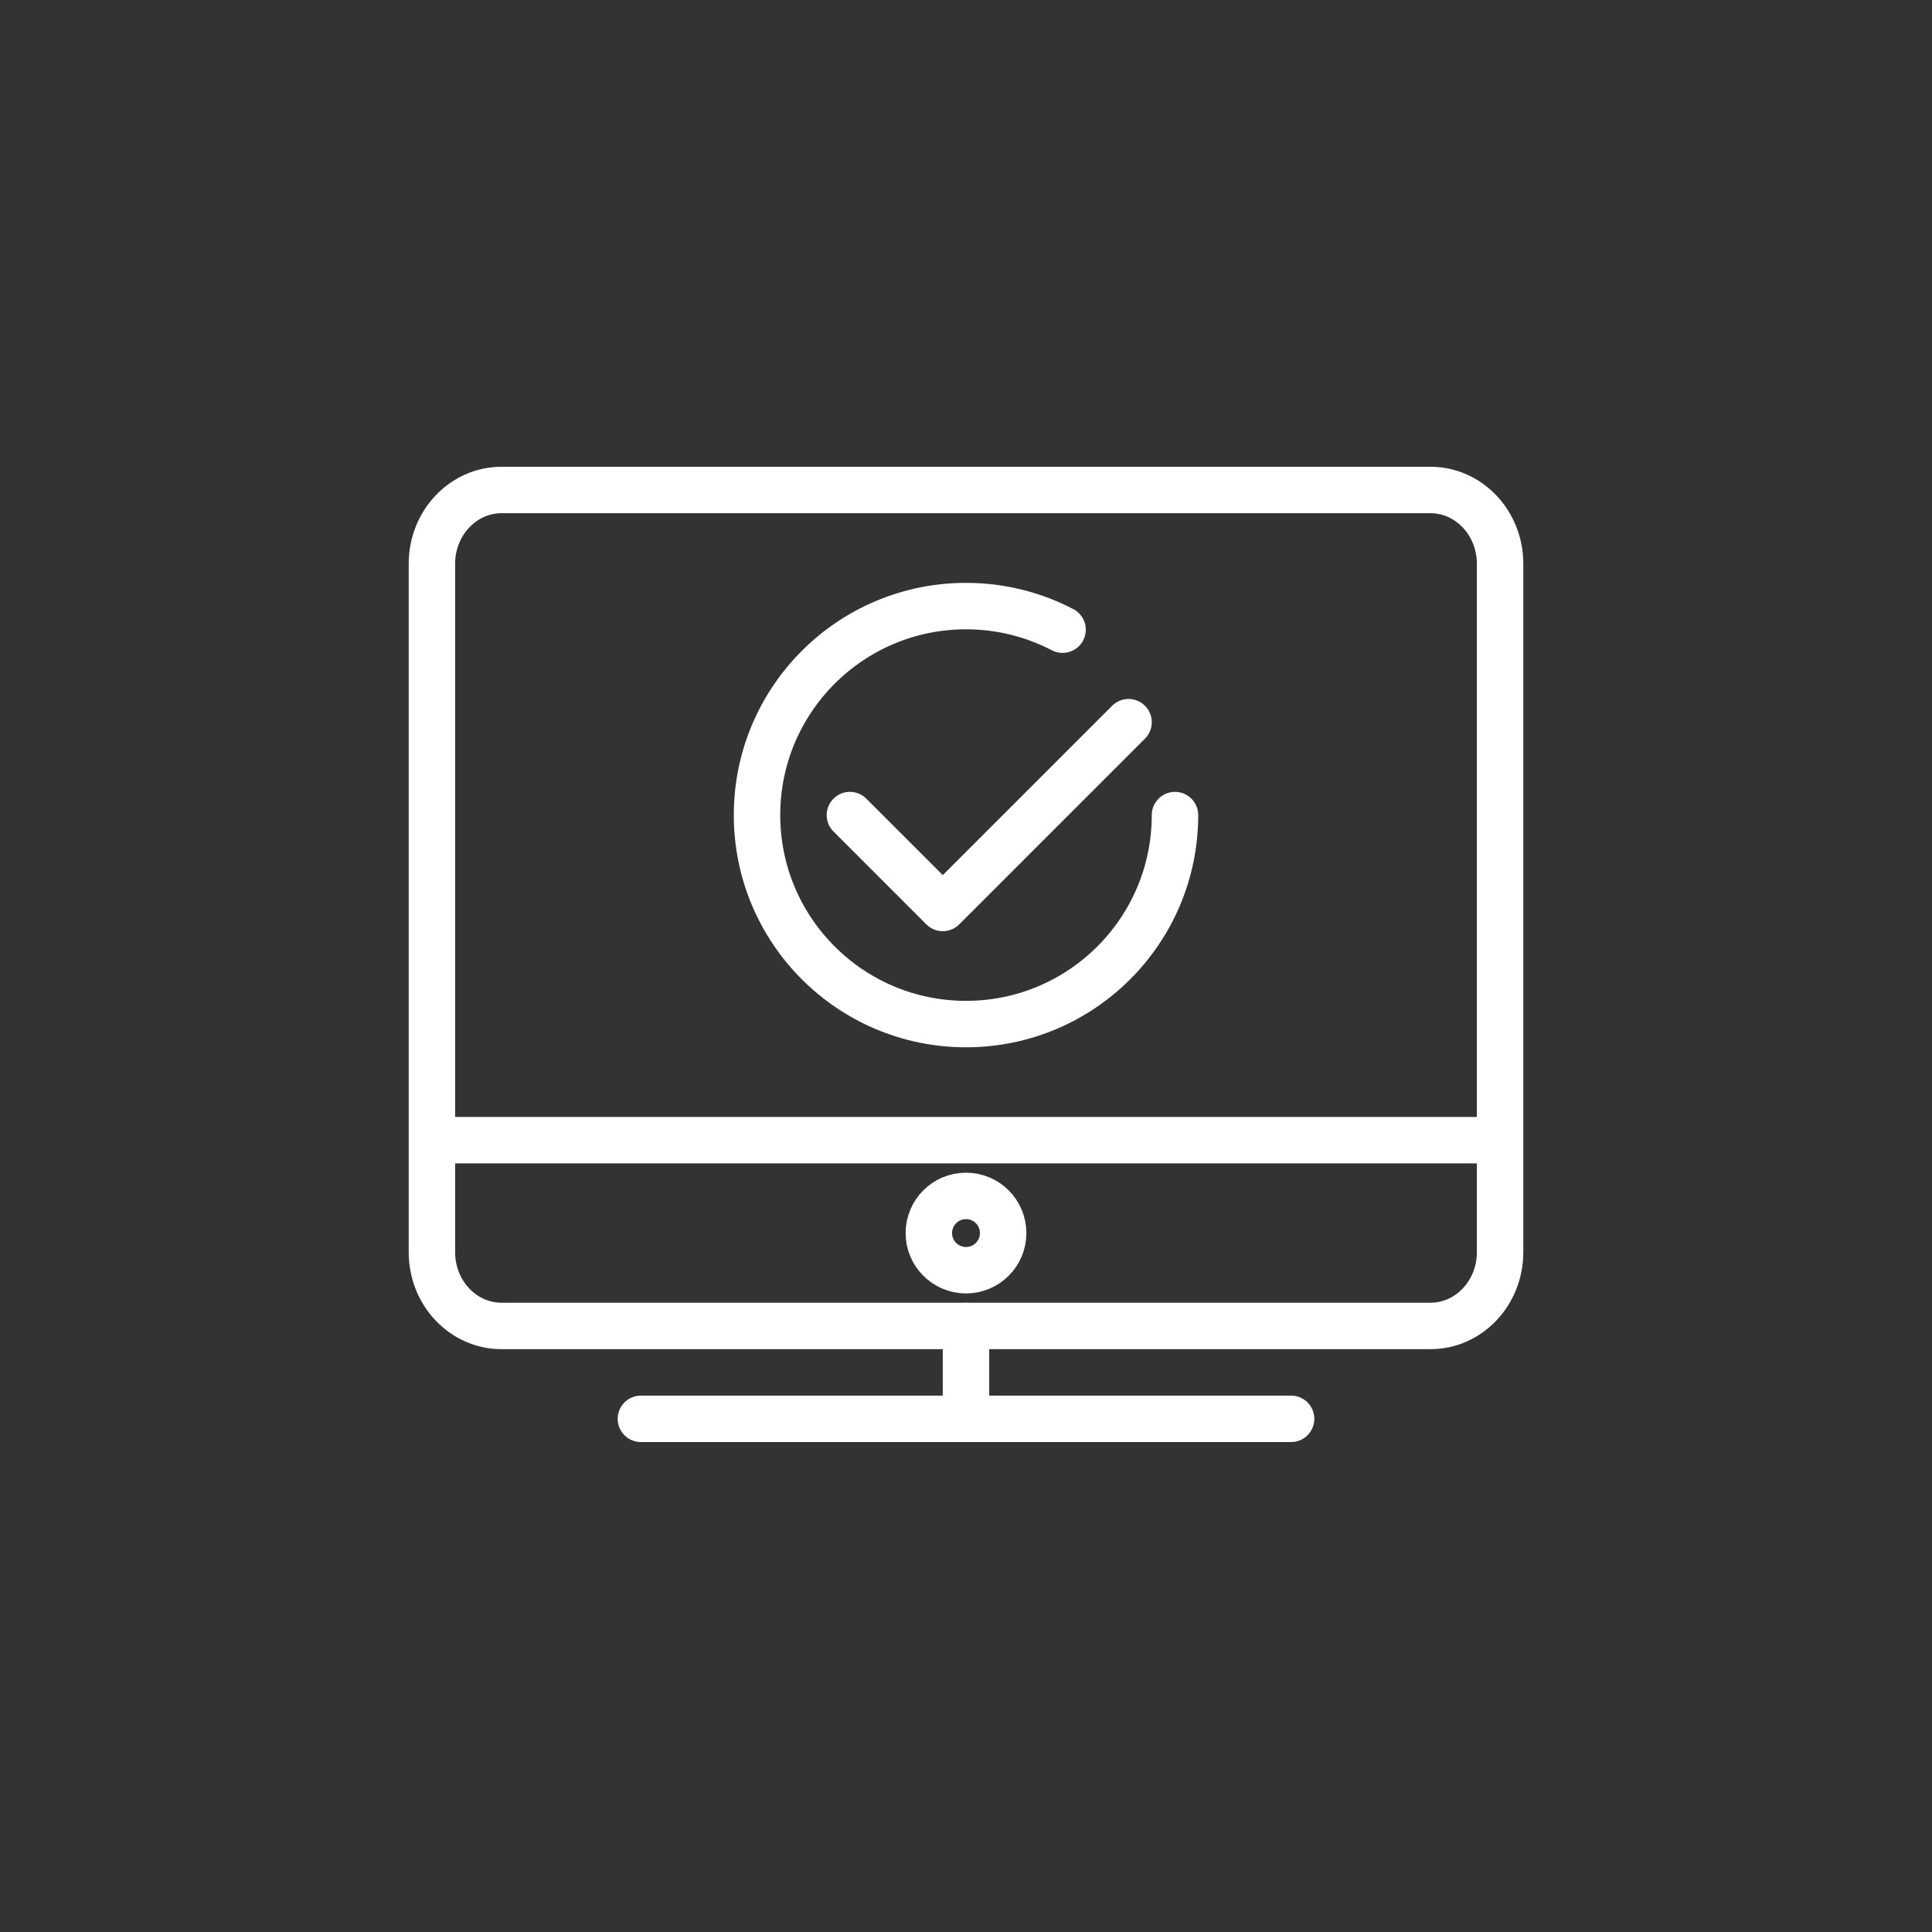 <?xml version="1.0" encoding="UTF-8"?>
<svg width="52px" height="52px" viewBox="0 0 52 52" version="1.1" xmlns="http://www.w3.org/2000/svg" xmlns:xlink="http://www.w3.org/1999/xlink">
    <rect x="0" y="0" width="52" height="52" fill="#333333" stroke="none"/>
    <title>IC-workplace</title>
    <g id="IC-workplace" stroke="none" stroke-width="1" fill="none" fill-rule="evenodd" stroke-linejoin="round">
        <g id="IC-Computer-check-Copy" transform="translate(11.625, 13.188)" stroke="#FFFFFF" stroke-width="1.25">
            <g id="Group">
                <g>
                    <path d="M28.75,20.515 C28.75,21.611 27.911,22.5 26.875,22.5 L1.875,22.5 C0.84,22.5 0,21.613 0,20.515 L0,1.985 C0,0.889 0.84,0 1.875,0 L26.875,0 C27.911,0 28.75,0.889 28.75,1.985 L28.75,20.515 Z" id="Path" stroke-linecap="round"></path>
                    <line x1="5.625" y1="25" x2="23.125" y2="25" id="Path" stroke-linecap="round"></line>
                    <line x1="14.375" y1="22.5" x2="14.375" y2="25" id="Path" stroke-linecap="round"></line>
                    <circle id="Oval" cx="14.375" cy="20" r="1"></circle>
                    <line x1="0" y1="17.5" x2="28.75" y2="17.5" id="Path"></line>
                </g>
                <polyline id="Path" stroke-linecap="round" points="18.75 6.25 13.75 11.25 11.25 8.75"></polyline>
                <path d="M20,8.75 C20,11.857 17.481,14.375 14.375,14.375 C11.269,14.375 8.75,11.857 8.75,8.75 C8.75,5.644 11.269,3.125 14.375,3.125 C15.312,3.125 16.196,3.355 16.974,3.76" id="Path" stroke-linecap="round"></path>
            </g>
        </g>
    </g>
</svg>